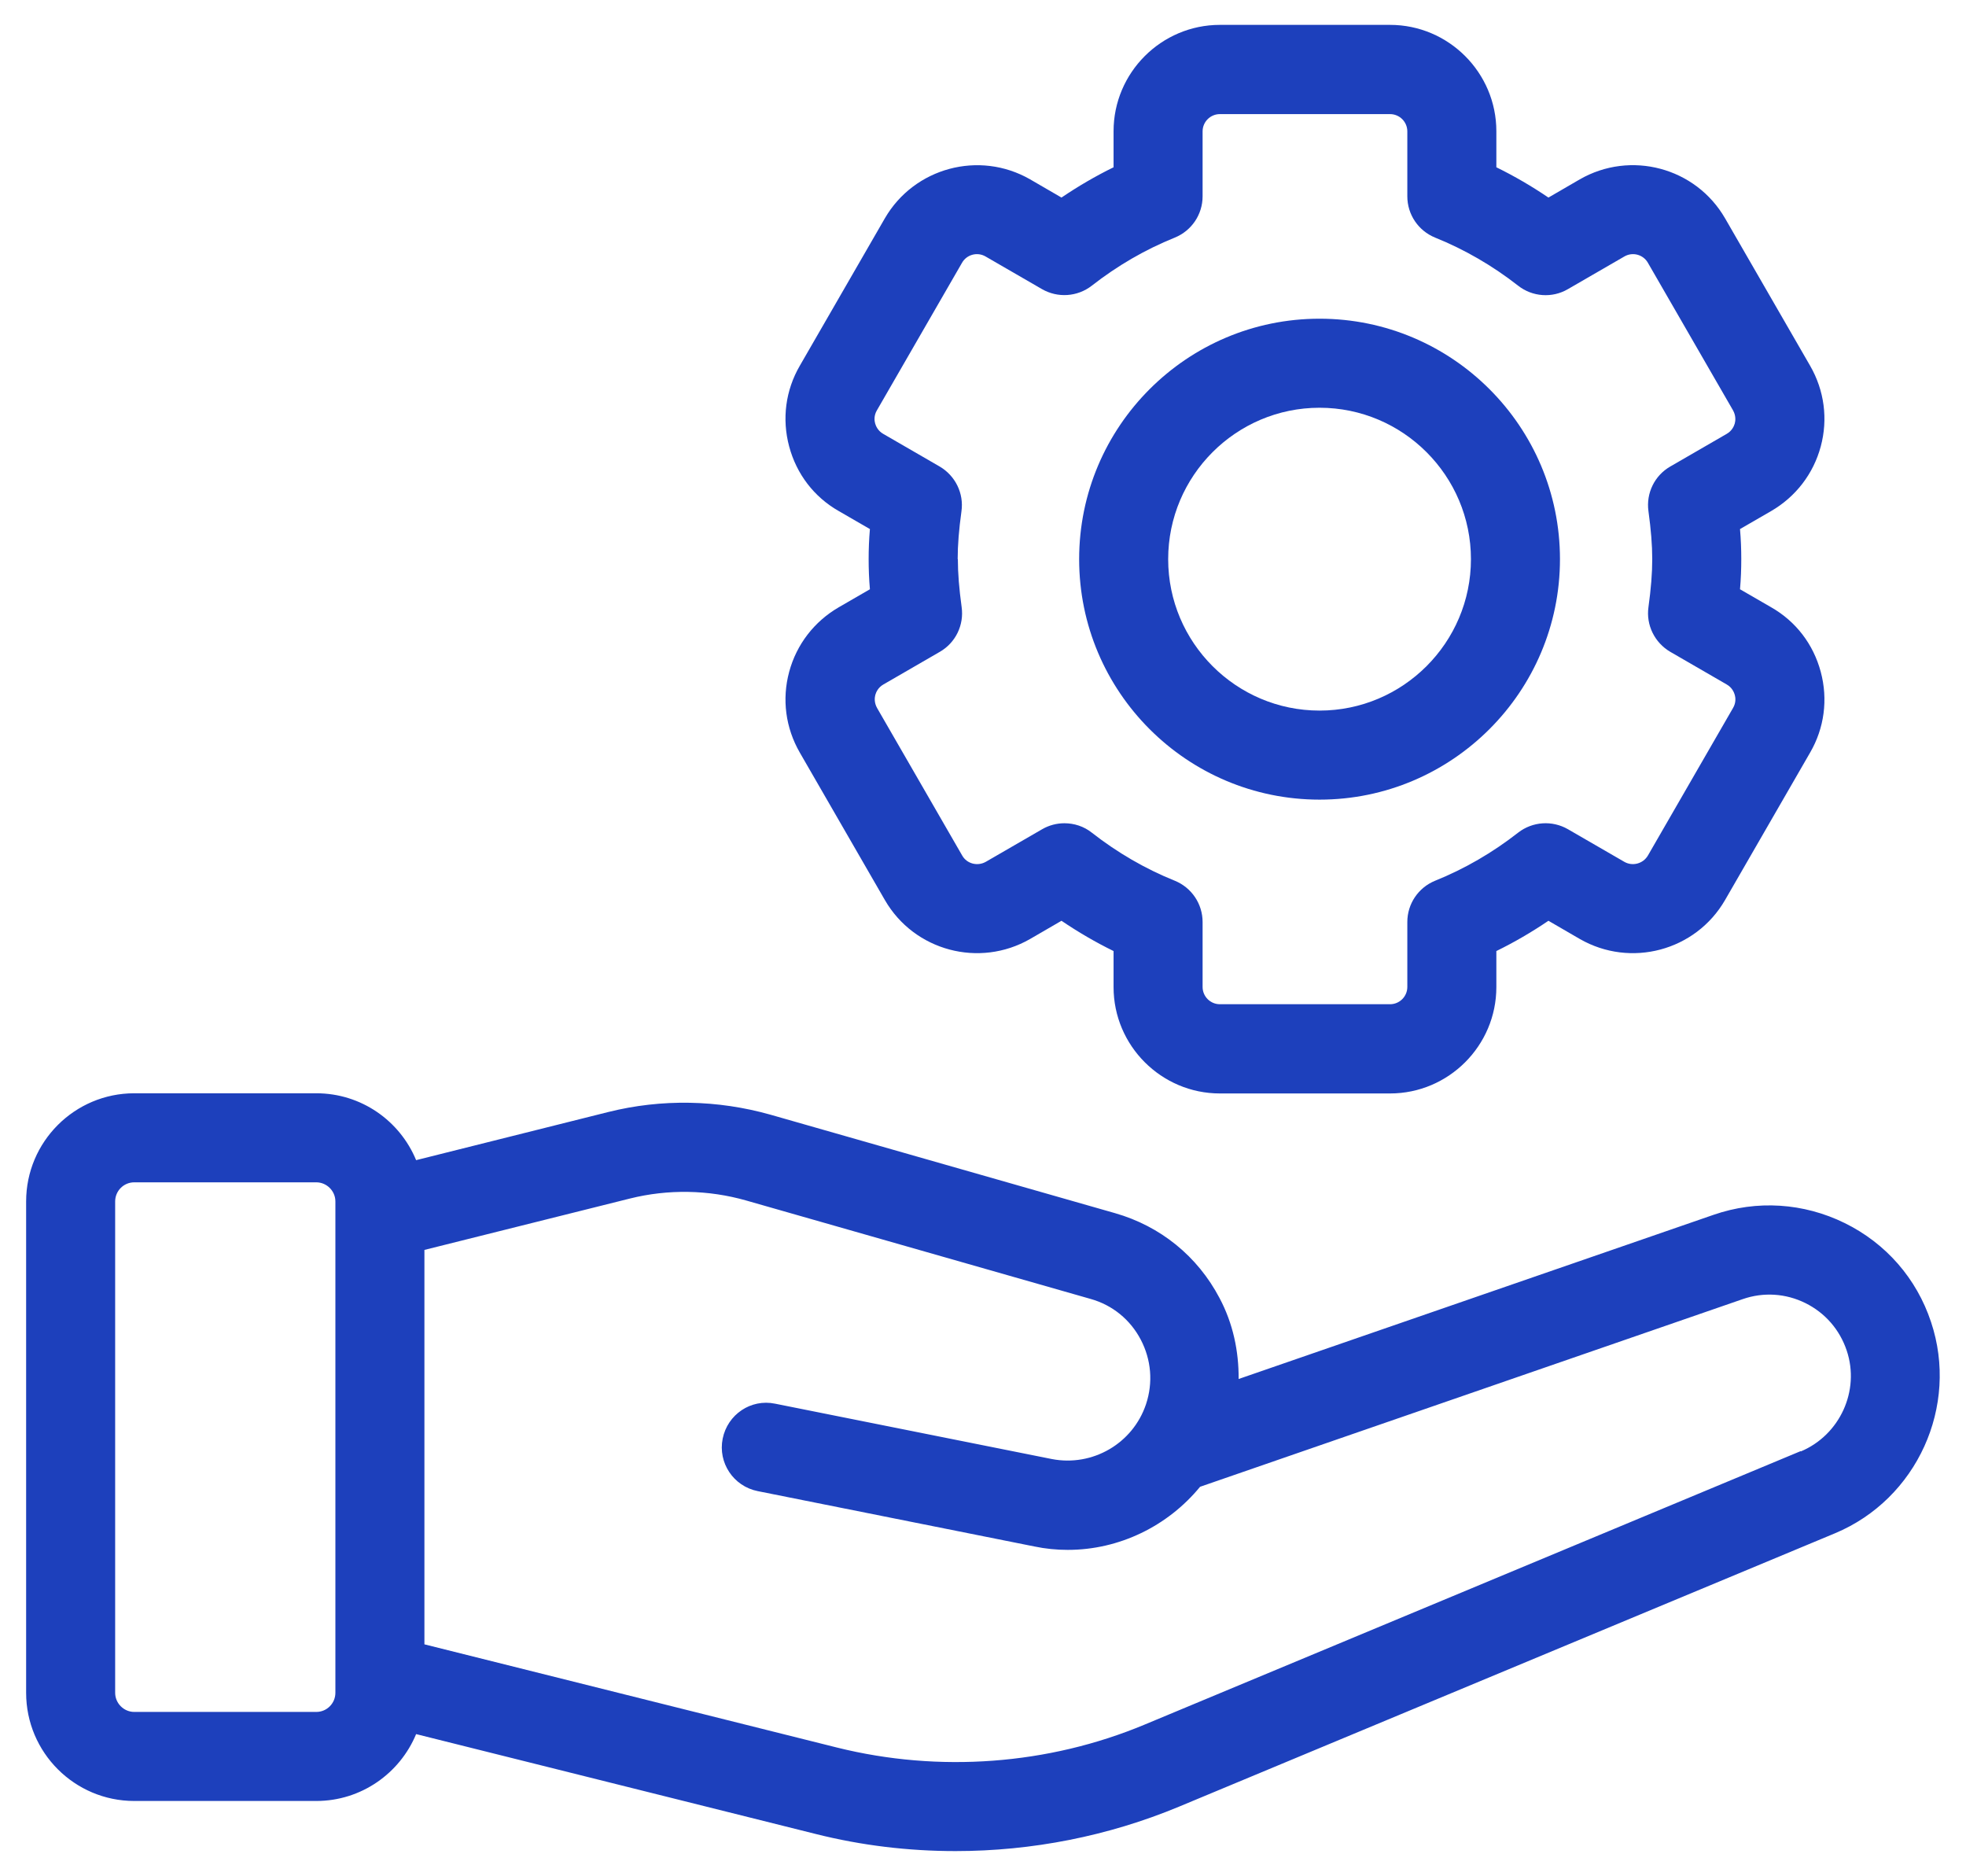 <?xml version="1.0" encoding="UTF-8"?><svg id="Layer_1" xmlns="http://www.w3.org/2000/svg" viewBox="0 0 109.09 104.08"><defs><style>.cls-1{fill:#1d40bc;}</style></defs><path class="cls-1" d="M43.79,37.27c-.41,1.52-.2,3.11.59,4.48l4.72,8.18c1.63,2.82,5.24,3.78,8.06,2.16l1.74-1.01c.93.63,1.89,1.19,2.89,1.68v2c0,3.25,2.65,5.9,5.9,5.9h9.44c3.25,0,5.9-2.65,5.9-5.9v-2c1-.49,1.96-1.05,2.89-1.68l1.74,1.01c2.82,1.62,6.43.66,8.06-2.16l4.72-8.18c.79-1.36,1-2.95.59-4.48s-1.38-2.8-2.75-3.58l-1.73-1c.05-.58.07-1.13.07-1.67s-.02-1.09-.07-1.67l1.73-1c1.36-.79,2.34-2.06,2.75-3.58s.2-3.11-.59-4.48l-4.72-8.18c-1.63-2.82-5.24-3.78-8.06-2.16l-1.74,1.01c-.93-.63-1.89-1.19-2.89-1.68v-2c0-3.25-2.65-5.9-5.9-5.9h-9.44c-3.25,0-5.9,2.65-5.9,5.9v2c-1,.49-1.96,1.05-2.89,1.68l-1.74-1.01c-2.82-1.62-6.43-.65-8.06,2.16l-4.72,8.18c-.79,1.36-1,2.95-.59,4.48s1.38,2.8,2.75,3.58l1.73,1c-.05.58-.07,1.13-.07,1.67s.02,1.09.07,1.67l-1.73,1c-1.36.79-2.34,2.06-2.75,3.58ZM53.14,31.02c0-.79.07-1.64.21-2.66.14-.99-.34-1.97-1.21-2.48l-3.13-1.81c-.3-.17-.41-.44-.45-.58-.04-.14-.08-.43.1-.73l4.72-8.18c.26-.46.85-.62,1.31-.35l3.13,1.81c.87.5,1.96.43,2.76-.19,1.42-1.11,2.97-2.01,4.61-2.67.93-.38,1.54-1.28,1.54-2.29v-3.6c0-.53.43-.96.96-.96h9.44c.53,0,.96.43.96.96v3.6c0,1.01.61,1.91,1.54,2.29,1.64.66,3.19,1.56,4.61,2.67.79.62,1.89.7,2.76.19l3.13-1.81c.46-.27,1.05-.11,1.31.35l4.72,8.18c.17.3.14.58.1.73-.04.14-.15.41-.45.58l-3.13,1.81c-.87.5-1.35,1.48-1.21,2.48.14,1.03.21,1.87.21,2.66s-.07,1.64-.21,2.66c-.14.99.34,1.97,1.21,2.48l3.13,1.81c.3.17.41.44.45.58.04.14.08.43-.1.73l-4.72,8.18c-.27.46-.86.61-1.31.35l-3.13-1.81c-.87-.5-1.96-.43-2.76.19-1.42,1.11-2.97,2.01-4.61,2.67-.93.38-1.54,1.28-1.54,2.29v3.6c0,.53-.43.96-.96.96h-9.44c-.53,0-.96-.43-.96-.96v-3.6c0-1.01-.61-1.91-1.54-2.29-1.64-.66-3.19-1.56-4.61-2.67-.44-.35-.98-.52-1.52-.52-.42,0-.85.11-1.23.33l-3.13,1.81c-.46.26-1.05.11-1.31-.35l-4.72-8.18c-.17-.3-.14-.58-.1-.73.04-.14.15-.41.45-.58l3.13-1.81c.87-.5,1.35-1.48,1.21-2.48-.14-1.03-.21-1.87-.21-2.66Z"/><path class="cls-1" d="M73.22,44.36c7.35,0,13.34-5.98,13.34-13.34s-5.98-13.34-13.34-13.34-13.34,5.98-13.34,13.34,5.98,13.34,13.34,13.34ZM73.22,22.62c4.63,0,8.4,3.77,8.4,8.4s-3.77,8.4-8.4,8.4-8.4-3.77-8.4-8.4,3.77-8.4,8.4-8.4Z"/><path class="cls-1" d="M107.15,73.34c-.8-2.42-2.51-4.37-4.79-5.49s-4.87-1.29-7.27-.46l-26.36,9.11c.01-1.54-.31-3.08-1.06-4.49-1.22-2.32-3.28-3.99-5.8-4.71l-19.11-5.46c-2.94-.83-6.05-.89-9.01-.15l-10.66,2.67c-.9-2.18-3.04-3.71-5.54-3.71H7.45c-3.31,0-6,2.69-6,6v27.26c0,3.31,2.69,6,6,6h10.1c2.5,0,4.64-1.54,5.54-3.71l22.17,5.54c2.54.64,5.15.95,7.76.95,4.24,0,8.47-.83,12.39-2.46l36.41-15.17c4.55-1.9,6.89-7.05,5.33-11.72ZM18.61,93.91c0,.58-.47,1.06-1.06,1.06H7.45c-.58,0-1.06-.48-1.06-1.06v-27.26c0-.58.47-1.06,1.06-1.06h10.1c.58,0,1.06.48,1.06,1.06v27.26ZM99.92,80.5l-36.4,15.17c-5.36,2.24-11.42,2.68-17.06,1.28l-22.91-5.73v-21.88l11.4-2.85c2.12-.53,4.36-.49,6.46.11l19.11,5.46c1.21.34,2.2,1.15,2.78,2.26s.69,2.38.29,3.58c-.73,2.18-2.97,3.48-5.23,3.04l-15.35-3.07c-1.35-.28-2.64.6-2.91,1.94s.6,2.64,1.94,2.91l15.35,3.07c.62.13,1.24.19,1.86.19,2.86,0,5.55-1.32,7.34-3.5l30.11-10.41c1.15-.4,2.39-.32,3.48.22,1.09.54,1.9,1.47,2.29,2.63.75,2.23-.38,4.69-2.55,5.6Z"/></svg>